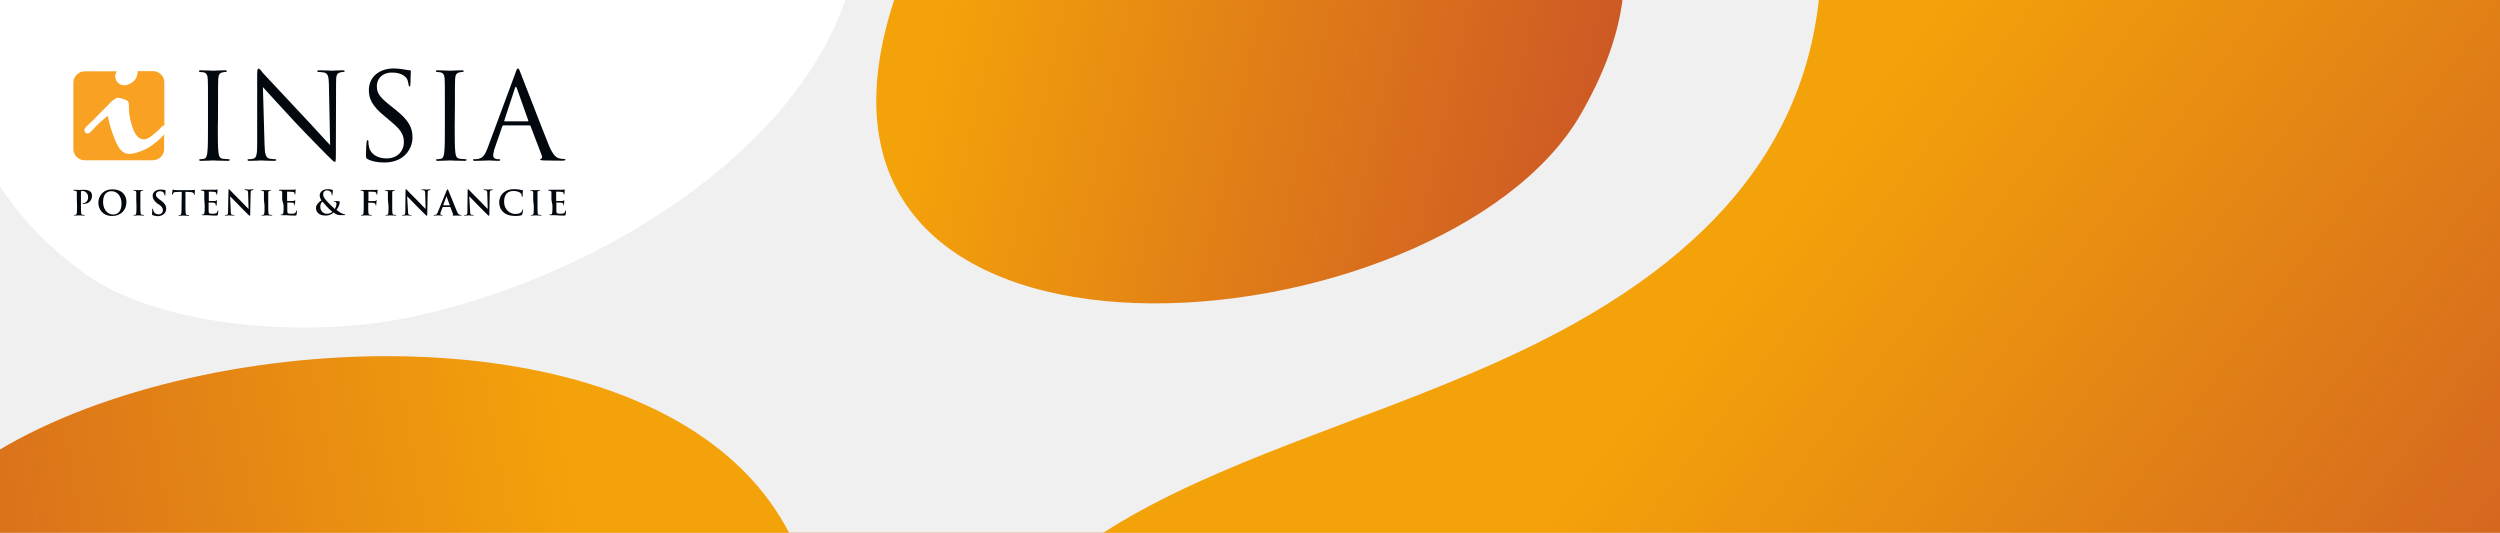 <?xml version="1.0" encoding="utf-8"?>
<!-- Generator: Adobe Illustrator 27.6.1, SVG Export Plug-In . SVG Version: 6.00 Build 0)  -->
<svg version="1.1" id="Layer_1" xmlns="http://www.w3.org/2000/svg" xmlns:xlink="http://www.w3.org/1999/xlink" x="0px" y="0px"
	 viewBox="0 0 1220 260" style="enable-background:new 0 0 1220 260;" xml:space="preserve">
<rect x="0" y="0" width="1220" height="260" fill="#333333" stroke="none"/>
<style type="text/css">
	.st0{clip-path:url(#SVGID_00000098903730815890367220000016042450341443642524_);}
	.st1{fill:url(#SVGID_00000173852478582943180970000013367583444634195391_);}
	.st2{clip-path:url(#SVGID_00000143609642639148441250000013039776473582490283_);}
	.st3{clip-path:url(#SVGID_00000158009063883555218120000008437832649295547542_);}
	.st4{fill-rule:evenodd;clip-rule:evenodd;fill:#FFFFFF;}
	.st5{fill:#F0F0F0;}
	.st6{clip-path:url(#SVGID_00000183211502438371610330000008478419596365786261_);}
	.st7{fill:url(#SVGID_00000164504374533441783450000013852728517800225922_);}
	.st8{clip-path:url(#SVGID_00000060718107909329595570000004087405220380798878_);}
	.st9{fill:url(#SVGID_00000098919723632375621320000001404495870048554158_);}
	.st10{clip-path:url(#SVGID_00000043432704449119322390000013795351747949031865_);}
	.st11{fill:#FFFFFF;}
	.st12{clip-path:url(#SVGID_00000117638863178215251160000017238555592297038226_);}
	.st13{fill:url(#SVGID_00000047020545065749348910000005650906418551297962_);}
	.st14{fill:#02080E;}
	.st15{fill-rule:evenodd;clip-rule:evenodd;fill:#F9A123;}
</style>
<g>
	<defs>
		<rect id="SVGID_1_" y="0" width="1220" height="260"/>
	</defs>
	<clipPath id="SVGID_00000166677376027380630460000002003922244596341684_">
		<use xlink:href="#SVGID_1_"  style="overflow:visible;"/>
	</clipPath>
	<g style="clip-path:url(#SVGID_00000166677376027380630460000002003922244596341684_);">
		
			<linearGradient id="SVGID_00000179645581892673490430000002935123430133856400_" gradientUnits="userSpaceOnUse" x1="610" y1="171.71" x2="610" y2="-118.89" gradientTransform="matrix(1 0 0 -1 0 258.52)">
			<stop  offset="0" style="stop-color:#F4A20A"/>
			<stop  offset="0.37" style="stop-color:#E58614"/>
			<stop  offset="1" style="stop-color:#C85028"/>
		</linearGradient>
		<rect y="0" style="fill:url(#SVGID_00000179645581892673490430000002935123430133856400_);" width="1220" height="260"/>
		<g id="i_symbol_2">
			<g>
				<defs>
					
						<rect id="SVGID_00000078038630627018327030000014755742162340588928_" x="844.6" y="-10.3" transform="matrix(0.93 -0.367 0.367 0.93 20.742 371.345)" width="285.7" height="282.9"/>
				</defs>
				<clipPath id="SVGID_00000087375612503970814310000011644760018800940718_">
					<use xlink:href="#SVGID_00000078038630627018327030000014755742162340588928_"  style="overflow:visible;"/>
				</clipPath>
				<g style="clip-path:url(#SVGID_00000087375612503970814310000011644760018800940718_);">
					<g>
						<defs>
							
								<rect id="SVGID_00000127746256992380288350000002836515352167386777_" x="844.6" y="-10.3" transform="matrix(0.93 -0.367 0.367 0.93 20.742 371.345)" width="285.7" height="282.9"/>
						</defs>
						<clipPath id="SVGID_00000029040314544852379010000012088671205705844630_">
							<use xlink:href="#SVGID_00000127746256992380288350000002836515352167386777_"  style="overflow:visible;"/>
						</clipPath>
						<g style="clip-path:url(#SVGID_00000029040314544852379010000012088671205705844630_);">
							<path class="st4" d="M914.7,162.9l2.6-3.2l10.8-16.7l23-33.7l4.7-7.3c8-11.9,14.7-18.3,20.1-19.4c1.8-0.3,3.9-0.3,6.3,0
								c2.4,0.3,4.7,0.6,6.9,0.7c9.2,1,14.8,2.9,17,5.7c2.1,2.8,4.6,12.2,7.7,28.1c1,3.5,2.3,7.4,4.1,11.8c1.8,4.4,3.8,9.4,6.1,15.1
								l5.8,10.8c12.1,22.8,25,32.8,38.8,30.2c6-1.1,11.9-5,17.6-11.6c5.8-6.6,9.5-11,11.3-13.1c3.5-4.3,5.6-7,6.4-8.1
								c3.7-6.8,6.6-11.3,8.8-13.6c1.7-1.7,3.3-2.6,4.9-3l-22.8-120.4c-3.2-17-20-28.3-37.2-25l-41.6,7.9c1.3,6.9,0.7,14.1-1.5,21.4
								c-3.3,8.9-9.6,15.8-18.9,20.9c-3.1,1.8-6.3,3-9.6,3.7c-6.3,1.2-12.1,0.2-17.4-3.1c-5.3-3.3-8.9-7.8-10.9-13.5
								c-2.1-4.4-1.9-10.5,0.7-18.5l-87.5,16.6c-17.2,3.2-28.7,19.7-25.6,36.7l35,184.7c3.3,16.9,20,28.1,37.2,24.8l186.7-35.4
								c17.3-3.3,28.8-19.9,25.5-36.9l-7.7-40.8c-1.8,3.1-4.3,7.1-7.5,12.2c-1.4,2.4-5.7,7.7-12.9,15.8
								c-10.1,12.3-20.3,21.7-30.6,27.9c-6.6,4.3-12.9,7.9-18.9,10.7c-6,2.8-11.1,4.6-15.3,5.4c-10.2,1.9-19.4-0.8-27.6-8.1
								c-8.2-7.3-18.3-21.3-30.3-41.9c-3.6-5.7-7.3-12.5-11.1-20.4c-3.8-7.9-7.3-15.9-10.4-24.2l-7.6,9.1l-16.8,22.3
								c-4.5,7.5-8,13.3-10.7,17.5c-3.3,5.5-5.8,8.7-7.5,9.6c-4.5,2.4-8.3,2.2-11.3-0.6c-1.7-2.1-2.6-3.9-2.9-5.4
								c-0.6-3.3,0.4-6.8,3.1-10.7L914.7,162.9L914.7,162.9z"/>
						</g>
					</g>
				</g>
			</g>
		</g>
		<rect x="-10.3" y="-38" class="st5" width="1230.3" height="427"/>
		<g>
			<defs>
				<path id="SVGID_00000174561141944587856130000010124782456540475577_" d="M-10.3,225.9v162.9h379.4
					c16.8-25.8,31.1-50.5,29.8-75.7c-5.1-100-105.1-139.3-210-139.3C114.1,173.8,36.8,193.7-10.3,225.9"/>
			</defs>
			<clipPath id="SVGID_00000140720997519219907770000005408475587076762792_">
				<use xlink:href="#SVGID_00000174561141944587856130000010124782456540475577_"  style="overflow:visible;"/>
			</clipPath>
			<g style="clip-path:url(#SVGID_00000140720997519219907770000005408475587076762792_);">
				
					<linearGradient id="SVGID_00000119105855040946961450000012966147994075013013_" gradientUnits="userSpaceOnUse" x1="-5578.08" y1="3801.69" x2="-5576.67" y2="3801.69" gradientTransform="matrix(334.594 -58.095 58.095 334.594 1645344.875 -1595734.5)">
					<stop  offset="0" style="stop-color:#C85028"/>
					<stop  offset="1" style="stop-color:#F4A20A"/>
				</linearGradient>
				<polygon style="fill:url(#SVGID_00000119105855040946961450000012966147994075013013_);" points="-46.5,180.1 388.2,104.6 
					436.4,382.5 1.7,458 				"/>
			</g>
		</g>
		<g>
			<defs>
				<path id="SVGID_00000151525913994582384560000002861379424731122838_" d="M888.4-38c5.7,90.7-40.3,156.6-138.2,205.4
					C627.2,228.6,467.3,242.9,462,388.7H1220V-38H888.4L888.4-38z"/>
			</defs>
			<clipPath id="SVGID_00000039118974098492519240000004635284345335583930_">
				<use xlink:href="#SVGID_00000151525913994582384560000002861379424731122838_"  style="overflow:visible;"/>
			</clipPath>
			<g style="clip-path:url(#SVGID_00000039118974098492519240000004635284345335583930_);">
				
					<linearGradient id="SVGID_00000178885843371068665470000005787138456025266367_" gradientUnits="userSpaceOnUse" x1="-5606.427" y1="3776.967" x2="-5605.018" y2="3776.967" gradientTransform="matrix(-415.118 -313.952 313.952 -415.118 -3511712.75 -191657.312)">
					<stop  offset="0" style="stop-color:#C85028"/>
					<stop  offset="0.28" style="stop-color:#C85028"/>
					<stop  offset="1" style="stop-color:#F4A20A"/>
				</linearGradient>
				<polygon style="fill:url(#SVGID_00000178885843371068665470000005787138456025266367_);" points="256.7,233.5 737.8,-402.6 
					1425.3,117.3 944.2,753.5 				"/>
			</g>
		</g>
		<g>
			<defs>
				<rect id="SVGID_00000028323802805394608960000002173772098977380486_" x="-10.3" y="-38" width="1230.3" height="426.7"/>
			</defs>
			<clipPath id="SVGID_00000149358253251411758870000007916820328172840623_">
				<use xlink:href="#SVGID_00000028323802805394608960000002173772098977380486_"  style="overflow:visible;"/>
			</clipPath>
			<g style="clip-path:url(#SVGID_00000149358253251411758870000007916820328172840623_);">
				<path class="st11" d="M13.9-344.4c68-18.5,93,16,78.5,70.4C73.7-199.1,10.7-133.1-13.7-58.8C-39,16-21.2,88,40.4,132.8
					C76,159.3,148.3,165.5,199.2,155c149-30.7,325-178.6,141.4-327.3c-120.9-97.9-214.3-131.9-192.5-255.1
					c4.9-27.5,41.7-211.5-110.8-170.2c-114.6,31-159.5,156.2-160.5,178.7C-124-398.2-122-307.3,13.9-344.4"/>
			</g>
		</g>
		<g>
			<defs>
				<path id="SVGID_00000074430660652594153850000018150870698850138549_" d="M457.7-38c-9.8,13.1-17.6,26.2-21.9,39.7
					c-64.2,201.4,268.7,170.5,335.7,53.9c22.3-38.8,24.6-69.1,17.5-93.7C789.1-38,457.7-38,457.7-38z"/>
			</defs>
			<clipPath id="SVGID_00000096775312121598679270000001775919582459655301_">
				<use xlink:href="#SVGID_00000074430660652594153850000018150870698850138549_"  style="overflow:visible;"/>
			</clipPath>
			<g style="clip-path:url(#SVGID_00000096775312121598679270000001775919582459655301_);">
				
					<linearGradient id="SVGID_00000114036201154911673900000009068689716668200847_" gradientUnits="userSpaceOnUse" x1="-5616.041" y1="3756.998" x2="-5614.641" y2="3756.998" gradientTransform="matrix(-277.712 41.802 73.108 -330.402 -1833491.625 1476128)">
					<stop  offset="0" style="stop-color:#C85028"/>
					<stop  offset="1" style="stop-color:#F4A20A"/>
				</linearGradient>
				<polygon style="fill:url(#SVGID_00000114036201154911673900000009068689716668200847_);" points="796.2,203.2 301.8,277.6 
					371.7,-38 866,-112.4 				"/>
			</g>
		</g>
		<path class="st14" d="M37.5,97.5c0-2.5,0-3,0-3.5c0-0.6-0.2-0.8-0.7-0.9c-0.1,0-0.4-0.1-0.7-0.1c-0.2,0-0.3,0-0.3-0.2
			s0.1-0.2,0.4-0.2c0.9,0,1.9,0.1,2.4,0.1c0.7,0,1.7-0.1,2.4-0.1c2.1,0,2.8,0.7,3.1,0.9c0.4,0.3,0.8,1.1,0.8,2c0,2.4-1.7,4-4.1,4
			c-0.1,0-0.3,0-0.3,0c-0.1,0-0.2,0-0.2-0.2c0-0.1,0.1-0.2,0.5-0.2c0.9,0,2.2-1.1,2.2-2.7c0-0.6,0-1.7-1-2.5
			c-0.6-0.6-1.3-0.7-1.7-0.7c-0.2,0-0.5,0-0.7,0.1c-0.1,0-0.1,0.1-0.1,0.3v6.7c0,1.5,0,2.8,0.1,3.6c0,0.5,0.2,0.8,0.7,0.9
			c0.2,0,0.6,0.1,0.8,0.1c0.2,0,0.3,0.1,0.3,0.1c0,0.1-0.1,0.2-0.3,0.2c-1.1,0-2.2-0.1-2.6-0.1c-0.4,0-1.4,0.1-2.1,0.1
			c-0.2,0-0.3-0.1-0.3-0.2c0-0.1,0.1-0.1,0.3-0.1c0.2,0,0.5,0,0.6-0.1c0.3-0.1,0.4-0.4,0.5-0.9c0.1-0.7,0.1-2,0.1-3.5L37.5,97.5
			L37.5,97.5z"/>
		<path class="st14" d="M48,98.9c0-2.8,1.9-6.5,6.9-6.5c4.2,0,6.8,2.4,6.8,6.2s-2.7,6.8-6.9,6.8C49.9,105.4,48,101.9,48,98.9z
			 M59.3,99.3c0-3.7-2.2-6-4.9-6c-1.9,0-4.1,1.1-4.1,5.2c0,3.5,1.9,6.2,5.1,6.2C56.6,104.6,59.3,104.1,59.3,99.3z"/>
		<path class="st14" d="M66.5,97.5c0-2.5,0-3,0-3.5c0-0.6-0.2-0.8-0.6-0.9C65.7,93,65.5,93,65.3,93c-0.2,0-0.3,0-0.3-0.2
			c0-0.1,0.1-0.1,0.4-0.1c0.6,0,1.7,0.1,2.2,0.1c0.4,0,1.4-0.1,2-0.1c0.2,0,0.3,0,0.3,0.1c0,0.1-0.1,0.2-0.3,0.2s-0.3,0-0.5,0.1
			c-0.4,0.1-0.6,0.4-0.6,0.9c0,0.5,0,1,0,3.5v2.9c0,1.6,0,2.9,0.1,3.6c0.1,0.4,0.2,0.8,0.7,0.8c0.2,0,0.6,0.1,0.8,0.1
			c0.2,0,0.3,0.1,0.3,0.1c0,0.1-0.1,0.2-0.3,0.2c-1.1,0-2.2-0.1-2.6-0.1c-0.4,0-1.4,0.1-2.1,0.1c-0.2,0-0.3-0.1-0.3-0.2
			c0-0.1,0.1-0.1,0.3-0.1c0.2,0,0.4,0,0.6-0.1c0.3-0.1,0.4-0.3,0.5-0.8c0.1-0.7,0.1-2,0.1-3.6L66.5,97.5L66.5,97.5z"/>
		<path class="st14" d="M74.5,105c-0.3-0.1-0.3-0.2-0.3-0.6c0-0.9,0.1-1.9,0.1-2.2c0-0.2,0.1-0.4,0.2-0.4c0.2,0,0.2,0.2,0.2,0.3
			c0,0.2,0.1,0.6,0.2,0.8c0.4,1.2,1.4,1.7,2.4,1.7c1.5,0,2.2-1,2.2-1.9c0-0.8-0.2-1.6-1.6-2.7L77,99.5c-1.8-1.4-2.5-2.6-2.5-3.9
			c0-1.8,1.5-3.1,3.9-3.1c1.1,0,1.8,0.2,2.2,0.3c0.2,0,0.2,0.1,0.2,0.2c0,0.2-0.1,0.7-0.1,2c0,0.4-0.1,0.5-0.2,0.5
			c-0.1,0-0.2-0.1-0.2-0.3c0-0.2-0.1-0.7-0.4-1.1c-0.2-0.3-0.7-0.8-1.8-0.8c-1.2,0-2,0.7-2,1.7c0,0.8,0.4,1.3,1.8,2.4l0.5,0.3
			c2,1.5,2.7,2.7,2.7,4.2c0,1-0.4,2.1-1.6,2.9c-0.8,0.5-1.8,0.7-2.7,0.7C75.9,105.4,75.2,105.3,74.5,105L74.5,105z"/>
		<path class="st14" d="M88.7,93.6l-2.5,0.1c-1,0-1.4,0.1-1.6,0.5c-0.2,0.2-0.2,0.4-0.3,0.6s-0.1,0.2-0.2,0.2
			c-0.1,0-0.2-0.1-0.2-0.3c0-0.3,0.3-1.8,0.3-1.9c0.1-0.2,0.1-0.3,0.2-0.3c0.1,0,0.3,0.2,0.7,0.2c0.5,0.1,1.1,0.1,1.7,0.1h6.6
			c0.5,0,0.9-0.1,1.2-0.1c0.2-0.1,0.4-0.1,0.4-0.1c0.1,0,0.1,0.1,0.1,0.3c0,0.3-0.1,1.5-0.1,1.9c0,0.2-0.1,0.3-0.2,0.3
			c-0.1,0-0.2-0.1-0.2-0.3l0-0.2c0-0.4-0.5-0.9-2-0.9l-2.1-0.1v6.8c0,1.5,0,2.8,0.1,3.6c0.1,0.5,0.2,0.8,0.7,0.9
			c0.2,0,0.6,0.1,0.8,0.1c0.2,0,0.3,0.1,0.3,0.1c0,0.1-0.1,0.2-0.3,0.2c-1.1,0-2.2-0.1-2.6-0.1c-0.4,0-1.4,0.1-2.1,0.1
			c-0.2,0-0.3-0.1-0.3-0.2c0-0.1,0.1-0.1,0.3-0.1c0.2,0,0.4,0,0.6-0.1c0.3-0.1,0.4-0.4,0.5-0.9c0.1-0.7,0.1-2,0.1-3.5L88.7,93.6
			L88.7,93.6z"/>
		<path class="st14" d="M99.7,97.5c0-2.5,0-3,0-3.5c0-0.6-0.2-0.8-0.7-0.9c-0.1,0-0.4-0.1-0.7-0.1c-0.2,0-0.3,0-0.3-0.2
			s0.1-0.2,0.4-0.2c0.4,0,0.9,0,1.4,0c0.4,0,0.8,0,1.1,0c0.5,0,3.9,0,4.2,0c0.3,0,0.6-0.1,0.7-0.1c0.1,0,0.2-0.1,0.3-0.1
			s0.1,0.1,0.1,0.2c0,0.1-0.1,0.3-0.1,1.1c0,0.2-0.1,0.9-0.1,1.1c0,0.1-0.1,0.2-0.2,0.2s-0.2-0.1-0.2-0.2c0-0.1,0-0.4-0.1-0.6
			c-0.1-0.3-0.3-0.5-1.1-0.6c-0.3,0-2-0.1-2.4-0.1c-0.1,0-0.1,0.1-0.1,0.2v4.2c0,0.1,0,0.2,0.1,0.2c0.4,0,2.3,0,2.7,0
			c0.4,0,0.7-0.1,0.8-0.2c0.1-0.1,0.2-0.2,0.3-0.2c0.1,0,0.1,0,0.1,0.1s-0.1,0.4-0.1,1.2c0,0.3-0.1,1-0.1,1.1c0,0.1,0,0.3-0.2,0.3
			c-0.1,0-0.2-0.1-0.2-0.2c0-0.2,0-0.4-0.1-0.6c-0.1-0.3-0.3-0.6-0.9-0.7c-0.3,0-2-0.1-2.4-0.1c-0.1,0-0.1,0.1-0.1,0.2v1.3
			c0,0.6,0,2.1,0,2.6c0,1.2,0.3,1.4,2,1.4c0.4,0,1.1,0,1.6-0.2c0.4-0.2,0.6-0.6,0.8-1.2c0-0.2,0.1-0.2,0.2-0.2
			c0.1,0,0.1,0.1,0.1,0.3c0,0.4-0.1,1.5-0.2,1.8c-0.1,0.4-0.3,0.4-0.9,0.4c-1.2,0-2.2,0-2.9-0.1c-0.7,0-1.2-0.1-1.7-0.1
			c-0.2,0-0.6,0-0.9,0c-0.4,0-0.8,0-1.2,0c-0.2,0-0.3-0.1-0.3-0.2c0-0.1,0.1-0.1,0.3-0.1c0.2,0,0.4,0,0.6-0.1
			c0.3-0.1,0.4-0.4,0.5-0.9c0.1-0.7,0.1-2,0.1-3.5L99.7,97.5L99.7,97.5z"/>
		<path class="st14" d="M112.6,103c0,1.3,0.2,1.7,0.6,1.8c0.3,0.1,0.6,0.1,0.9,0.1c0.2,0,0.3,0,0.3,0.1c0,0.1-0.2,0.2-0.4,0.2
			c-1.1,0-1.8-0.1-2.1-0.1c-0.2,0-0.9,0.1-1.8,0.1c-0.2,0-0.4,0-0.4-0.2c0-0.1,0.1-0.1,0.3-0.1c0.2,0,0.5,0,0.8-0.1
			c0.4-0.1,0.5-0.6,0.5-2.1l0.2-9.8c0-0.3,0.1-0.6,0.2-0.6c0.2,0,0.3,0.2,0.6,0.5c0.2,0.2,2.7,2.9,5.2,5.3c1.1,1.1,3.4,3.5,3.7,3.8
			h0.1l-0.2-7.5c0-1-0.2-1.3-0.6-1.5c-0.2-0.1-0.7-0.1-0.9-0.1c-0.2,0-0.3-0.1-0.3-0.2c0-0.1,0.2-0.2,0.4-0.2c0.9,0,1.7,0.1,2,0.1
			c0.2,0,0.8-0.1,1.6-0.1c0.2,0,0.4,0,0.4,0.2c0,0.1-0.1,0.2-0.3,0.2c-0.2,0-0.3,0-0.5,0.1c-0.5,0.1-0.6,0.5-0.6,1.4l-0.2,10.5
			c0,0.4-0.1,0.5-0.2,0.5c-0.2,0-0.4-0.2-0.6-0.4c-1.1-1-3.2-3.2-4.9-4.9c-1.8-1.8-3.7-3.8-4-4.1h-0.1L112.6,103L112.6,103z"/>
		<path class="st14" d="M128.8,97.5c0-2.5,0-3,0-3.5c0-0.6-0.2-0.8-0.6-0.9c-0.2-0.1-0.4-0.1-0.6-0.1c-0.2,0-0.3,0-0.3-0.2
			c0-0.1,0.1-0.1,0.4-0.1c0.6,0,1.7,0.1,2.2,0.1c0.4,0,1.4-0.1,2-0.1c0.2,0,0.4,0,0.4,0.1c0,0.1-0.1,0.2-0.3,0.2s-0.3,0-0.5,0.1
			c-0.4,0.1-0.6,0.4-0.6,0.9c0,0.5,0,1,0,3.5v2.9c0,1.6,0,2.9,0.1,3.6c0.1,0.4,0.2,0.8,0.7,0.8c0.2,0,0.6,0.1,0.9,0.1
			c0.2,0,0.3,0.1,0.3,0.1c0,0.1-0.1,0.2-0.3,0.2c-1.1,0-2.2-0.1-2.6-0.1c-0.4,0-1.4,0.1-2.1,0.1c-0.2,0-0.3-0.1-0.3-0.2
			c0-0.1,0.1-0.1,0.3-0.1c0.2,0,0.5,0,0.6-0.1c0.3-0.1,0.4-0.3,0.5-0.8c0.1-0.7,0.1-2,0.1-3.6L128.8,97.5L128.8,97.5z"/>
		<path class="st14" d="M137.7,97.5c0-2.5,0-3,0-3.5c0-0.6-0.2-0.8-0.7-0.9c-0.1,0-0.4-0.1-0.6-0.1c-0.2,0-0.3,0-0.3-0.2
			s0.1-0.2,0.4-0.2c0.4,0,0.9,0,1.4,0c0.4,0,0.8,0,1.1,0c0.5,0,3.9,0,4.2,0c0.3,0,0.6-0.1,0.7-0.1c0.1,0,0.2-0.1,0.3-0.1
			s0.1,0.1,0.1,0.2c0,0.1-0.1,0.3-0.1,1.1c0,0.2-0.1,0.9-0.1,1.1c0,0.1-0.1,0.2-0.2,0.2s-0.1-0.1-0.1-0.2c0-0.1,0-0.4-0.1-0.6
			c-0.1-0.3-0.3-0.5-1.1-0.6c-0.3,0-2-0.1-2.4-0.1c-0.1,0-0.1,0.1-0.1,0.2v4.2c0,0.1,0,0.2,0.1,0.2c0.4,0,2.3,0,2.7,0
			c0.4,0,0.6-0.1,0.8-0.2c0.1-0.1,0.2-0.2,0.3-0.2c0.1,0,0.1,0,0.1,0.1s-0.1,0.4-0.1,1.2c0,0.3-0.1,1-0.1,1.1c0,0.1,0,0.3-0.1,0.3
			c-0.1,0-0.1-0.1-0.1-0.2c0-0.2,0-0.4-0.1-0.6c-0.1-0.3-0.3-0.6-0.9-0.7c-0.3,0-2-0.1-2.4-0.1c-0.1,0-0.1,0.1-0.1,0.2v1.3
			c0,0.6,0,2.1,0,2.6c0,1.2,0.3,1.4,2,1.4c0.4,0,1.1,0,1.6-0.2c0.4-0.2,0.6-0.6,0.8-1.2c0-0.2,0.1-0.2,0.2-0.2
			c0.1,0,0.1,0.1,0.1,0.3c0,0.4-0.1,1.5-0.2,1.8c-0.1,0.4-0.3,0.4-0.9,0.4c-1.2,0-2.2,0-2.9-0.1c-0.7,0-1.2-0.1-1.7-0.1
			c-0.2,0-0.6,0-0.9,0c-0.4,0-0.8,0-1.1,0c-0.2,0-0.3-0.1-0.3-0.2c0-0.1,0.1-0.1,0.3-0.1c0.2,0,0.4,0,0.6-0.1
			c0.3-0.1,0.4-0.4,0.5-0.9c0.1-0.7,0.1-2,0.1-3.5L137.7,97.5L137.7,97.5z"/>
		<path class="st14" d="M156.9,97.8c-0.7-0.9-0.8-1.6-0.9-2.4c0-1.3,1.1-3.1,4.1-3.1c0.8,0,1.6,0.2,2,0.3c0.3,0.1,0.3,0.2,0.3,0.4
			c0,0.6-0.1,1.9-0.2,2.1c0,0.2-0.1,0.3-0.2,0.3s-0.1-0.1-0.1-0.3c0-0.4-0.1-1-0.5-1.4c-0.3-0.4-0.9-0.8-1.9-0.8
			c-0.7,0-1.8,0.5-1.8,1.9c0,1.6,1.4,2.9,2.8,4.4c0.6,0.7,2.6,2.5,2.9,2.8c0.3-0.5,0.8-1.6,0.8-2.6c0-0.2-0.1-0.6-0.3-0.8
			c-0.2-0.2-0.6-0.2-0.8-0.2c-0.1,0-0.2,0-0.2-0.1c0-0.1,0.1-0.2,0.3-0.2c0.4,0,1.1,0,2,0.1c0.3,0,0.6,0.1,0.6,0.3
			c0,1.3-0.7,2.8-1.6,3.9c1.1,0.9,1.9,1.4,2.3,1.6c0.5,0.3,1.5,0.6,1.8,0.6c0.1,0,0.2,0,0.2,0.2c0,0.1-0.1,0.2-0.5,0.2h-1.3
			c-1.9,0-2.5-0.2-3.9-1.3c-0.6,0.5-1.7,1.5-4,1.5c-3.6,0-4.6-2.2-4.6-3.7C154.2,99.8,155.9,98.3,156.9,97.8L156.9,97.8z
			 M162.2,103.4c-1-0.8-2.6-2.4-3-2.9c-0.4-0.5-1.5-1.7-1.8-2.1c-0.6,0.4-1.1,1.2-1.1,2.5c0,2.1,1.5,3.4,3.2,3.4
			C160.7,104.4,161.8,103.7,162.2,103.4L162.2,103.4z"/>
		<path class="st14" d="M179.7,100.4c0,1.6,0,2.8,0.1,3.5c0.1,0.5,0.1,0.8,0.6,0.9c0.2,0,0.6,0.1,0.8,0.1c0.2,0,0.3,0.1,0.3,0.1
			c0,0.1-0.1,0.2-0.4,0.2c-1.1,0-2.1-0.1-2.5-0.1s-1.5,0.1-2.1,0.1c-0.2,0-0.4,0-0.4-0.2c0-0.1,0.1-0.1,0.2-0.1c0.2,0,0.4,0,0.6-0.1
			c0.3-0.1,0.4-0.4,0.5-0.9c0.1-0.7,0.1-1.9,0.1-3.5v-2.9c0-2.5,0-3,0-3.5c0-0.6-0.2-0.8-0.7-0.9c-0.1,0-0.4-0.1-0.6-0.1
			c-0.2,0-0.3,0-0.3-0.1c0-0.1,0.1-0.2,0.4-0.2c0.4,0,0.9,0,1.4,0c0.4,0,0.8,0,1.1,0c0.6,0,4,0,4.4,0c0.3,0,0.5,0,0.7-0.1
			c0.1,0,0.2-0.1,0.3-0.1c0.1,0,0.1,0.1,0.1,0.2c0,0.1-0.1,0.3-0.1,0.8c0,0.2-0.1,1.2-0.1,1.3c0,0.1-0.1,0.2-0.2,0.2
			s-0.1-0.1-0.2-0.3c0-0.1,0-0.4-0.1-0.6c-0.1-0.2-0.5-0.5-1.1-0.5l-2.6-0.1c-0.1,0-0.1,0.1-0.1,0.2v4.2c0,0.1,0,0.2,0.1,0.2l2.1,0
			c0.3,0,0.5,0,0.8,0c0.3,0,0.6-0.1,0.7-0.3c0.1-0.1,0.1-0.2,0.2-0.2c0.1,0,0.1,0.1,0.1,0.2s-0.1,0.5-0.1,1c0,0.3-0.1,1.1-0.1,1.2
			c0,0.2,0,0.3-0.2,0.3c-0.1,0-0.1-0.1-0.1-0.2s0-0.3-0.1-0.5c-0.1-0.2-0.3-0.5-0.9-0.6c-0.4-0.1-2.2-0.1-2.5-0.1
			c-0.1,0-0.1,0-0.1,0.2L179.7,100.4L179.7,100.4z"/>
		<path class="st14" d="M189.3,97.5c0-2.5,0-3,0-3.5c0-0.6-0.2-0.8-0.6-0.9c-0.2-0.1-0.4-0.1-0.6-0.1c-0.2,0-0.3,0-0.3-0.2
			c0-0.1,0.1-0.1,0.4-0.1c0.6,0,1.7,0.1,2.2,0.1c0.4,0,1.4-0.1,2-0.1c0.2,0,0.4,0,0.4,0.1c0,0.1-0.1,0.2-0.3,0.2s-0.3,0-0.5,0.1
			c-0.4,0.1-0.6,0.4-0.6,0.9c0,0.5,0,1,0,3.5v2.9c0,1.6,0,2.9,0.1,3.6c0.1,0.4,0.2,0.8,0.7,0.8c0.2,0,0.6,0.1,0.9,0.1
			c0.2,0,0.3,0.1,0.3,0.1c0,0.1-0.1,0.2-0.3,0.2c-1.1,0-2.2-0.1-2.6-0.1c-0.4,0-1.4,0.1-2.1,0.1c-0.2,0-0.3-0.1-0.3-0.2
			c0-0.1,0.1-0.1,0.3-0.1c0.2,0,0.4,0,0.6-0.1c0.3-0.1,0.4-0.3,0.5-0.8c0.1-0.7,0.1-2,0.1-3.6L189.3,97.5L189.3,97.5z"/>
		<path class="st14" d="M199.1,103c0,1.3,0.2,1.7,0.6,1.8c0.3,0.1,0.6,0.1,0.9,0.1c0.2,0,0.3,0,0.3,0.1c0,0.1-0.1,0.2-0.4,0.2
			c-1.1,0-1.8-0.1-2.1-0.1c-0.1,0-0.9,0.1-1.8,0.1c-0.2,0-0.4,0-0.4-0.2c0-0.1,0.1-0.1,0.3-0.1c0.2,0,0.5,0,0.8-0.1
			c0.4-0.1,0.5-0.6,0.5-2.1l0.1-9.8c0-0.3,0.1-0.6,0.2-0.6c0.2,0,0.3,0.2,0.6,0.5c0.2,0.2,2.7,2.9,5.2,5.3c1.1,1.1,3.4,3.5,3.7,3.8
			h0.1l-0.2-7.5c0-1-0.2-1.3-0.6-1.5c-0.2-0.1-0.6-0.1-0.9-0.1c-0.2,0-0.3-0.1-0.3-0.2c0-0.1,0.2-0.2,0.4-0.2c0.9,0,1.7,0.1,2,0.1
			c0.2,0,0.8-0.1,1.6-0.1c0.2,0,0.4,0,0.4,0.2c0,0.1-0.1,0.2-0.3,0.2c-0.2,0-0.3,0-0.5,0.1c-0.5,0.1-0.6,0.5-0.6,1.4l-0.2,10.5
			c0,0.4-0.1,0.5-0.2,0.5c-0.2,0-0.4-0.2-0.6-0.4c-1.1-1-3.2-3.2-4.9-4.9c-1.8-1.8-3.7-3.8-4-4.1h-0.1L199.1,103L199.1,103z"/>
		<path class="st14" d="M216.1,101c-0.1,0-0.1,0-0.1,0.1l-0.9,2.3c-0.2,0.4-0.2,0.8-0.2,1c0,0.3,0.1,0.5,0.7,0.5h0.2
			c0.2,0,0.2,0,0.2,0.1c0,0.1-0.1,0.2-0.3,0.2c-0.5,0-1.2-0.1-1.8-0.1c-0.2,0-1.1,0.1-2,0.1c-0.2,0-0.3,0-0.3-0.2
			c0-0.1,0.1-0.1,0.2-0.1c0.1,0,0.4,0,0.5,0c0.8-0.1,1.1-0.7,1.4-1.5l4.2-10.3c0.2-0.5,0.3-0.7,0.5-0.7c0.1,0,0.2,0.2,0.4,0.5
			c0.4,0.9,3.1,7.6,4.1,10.1c0.6,1.5,1.1,1.7,1.5,1.8c0.2,0.1,0.5,0.1,0.7,0.1c0.1,0,0.2,0,0.2,0.1c0,0.1-0.1,0.2-0.8,0.2
			s-1.8,0-3.2,0c-0.3,0-0.5,0-0.5-0.1c0-0.1,0.1-0.1,0.2-0.2c0.1,0,0.2-0.2,0.1-0.4l-1.3-3.4c0-0.1-0.1-0.1-0.2-0.1L216.1,101
			L216.1,101z M219.5,100.2C219.6,100.2,219.6,100.1,219.5,100.2L218,96c0-0.1,0-0.2-0.1-0.2s-0.1,0.1-0.1,0.2l-1.5,4.1
			c0,0.1,0,0.1,0.1,0.1L219.5,100.2L219.5,100.2z"/>
		<path class="st14" d="M229.4,103c0,1.3,0.2,1.7,0.6,1.8c0.3,0.1,0.6,0.1,0.9,0.1c0.2,0,0.3,0,0.3,0.1c0,0.1-0.1,0.2-0.4,0.2
			c-1.1,0-1.8-0.1-2.1-0.1c-0.1,0-0.9,0.1-1.8,0.1c-0.2,0-0.4,0-0.4-0.2c0-0.1,0.1-0.1,0.3-0.1c0.2,0,0.5,0,0.8-0.1
			c0.4-0.1,0.5-0.6,0.5-2.1l0.1-9.8c0-0.3,0.1-0.6,0.2-0.6c0.2,0,0.3,0.2,0.6,0.5c0.2,0.2,2.7,2.9,5.2,5.3c1.1,1.1,3.4,3.5,3.7,3.8
			h0.1l-0.2-7.5c0-1-0.2-1.3-0.6-1.5c-0.2-0.1-0.6-0.1-0.9-0.1c-0.2,0-0.3-0.1-0.3-0.2c0-0.1,0.2-0.2,0.4-0.2c0.9,0,1.7,0.1,2,0.1
			c0.2,0,0.8-0.1,1.6-0.1c0.2,0,0.4,0,0.4,0.2c0,0.1-0.1,0.2-0.3,0.2c-0.2,0-0.3,0-0.5,0.1c-0.5,0.1-0.6,0.5-0.6,1.4l-0.2,10.5
			c0,0.4-0.1,0.5-0.2,0.5c-0.2,0-0.4-0.2-0.6-0.4c-1.1-1-3.2-3.2-4.9-4.9c-1.8-1.8-3.7-3.8-4-4.1h-0.1L229.4,103L229.4,103z"/>
		<path class="st14" d="M245.7,103.6c-1.6-1.4-2.1-3.3-2.1-4.9c0-1.1,0.4-3.1,2-4.6c1.2-1.1,2.8-1.8,5.3-1.8c1,0,1.7,0.1,2.4,0.2
			c0.6,0.1,1.2,0.2,1.7,0.3c0.2,0,0.2,0.1,0.2,0.2c0,0.1-0.1,0.3-0.1,0.9c0,0.6,0,1.5-0.1,1.8c0,0.2-0.1,0.4-0.2,0.4
			c-0.1,0-0.2-0.1-0.2-0.4c0-0.5-0.2-1.1-0.6-1.5c-0.6-0.6-1.9-1-3.4-1c-1.5,0-2.4,0.4-3.1,1c-1.2,1.1-1.5,2.7-1.5,4.3
			c0,3.9,3,5.9,5.3,5.9c1.5,0,2.4-0.2,3.1-0.9c0.3-0.3,0.5-0.8,0.6-1.1c0.1-0.3,0.1-0.3,0.2-0.3c0.1,0,0.1,0.1,0.1,0.2
			c0,0.2-0.2,1.6-0.4,2.2c-0.1,0.3-0.1,0.4-0.4,0.5c-0.7,0.3-1.9,0.4-3,0.4C249.2,105.4,247.2,104.9,245.7,103.6L245.7,103.6z"/>
		<path class="st14" d="M260.2,97.5c0-2.5,0-3,0-3.5c0-0.6-0.2-0.8-0.6-0.9c-0.2-0.1-0.4-0.1-0.6-0.1c-0.2,0-0.3,0-0.3-0.2
			c0-0.1,0.1-0.1,0.4-0.1c0.6,0,1.7,0.1,2.2,0.1c0.4,0,1.4-0.1,2-0.1c0.2,0,0.4,0,0.4,0.1c0,0.1-0.1,0.2-0.3,0.2s-0.3,0-0.5,0.1
			c-0.5,0.1-0.6,0.4-0.6,0.9c0,0.5,0,1,0,3.5v2.9c0,1.6,0,2.9,0.1,3.6c0,0.4,0.2,0.8,0.7,0.8c0.2,0,0.6,0.1,0.9,0.1
			c0.2,0,0.3,0.1,0.3,0.1c0,0.1-0.1,0.2-0.3,0.2c-1.1,0-2.2-0.1-2.6-0.1c-0.4,0-1.4,0.1-2.1,0.1c-0.2,0-0.3-0.1-0.3-0.2
			c0-0.1,0.1-0.1,0.3-0.1c0.2,0,0.5,0,0.6-0.1c0.3-0.1,0.4-0.3,0.5-0.8c0.1-0.7,0.1-2,0.1-3.6L260.2,97.5L260.2,97.5z"/>
		<path class="st14" d="M269.1,97.5c0-2.5,0-3,0-3.5c0-0.6-0.2-0.8-0.7-0.9c-0.1,0-0.4-0.1-0.6-0.1c-0.2,0-0.3,0-0.3-0.2
			s0.1-0.2,0.4-0.2c0.5,0,0.9,0,1.4,0c0.4,0,0.8,0,1,0c0.5,0,3.9,0,4.2,0c0.3,0,0.6-0.1,0.7-0.1c0.1,0,0.2-0.1,0.3-0.1
			s0.1,0.1,0.1,0.2c0,0.1-0.1,0.3-0.1,1.1c0,0.2,0,0.9-0.1,1.1c0,0.1,0,0.2-0.2,0.2s-0.1-0.1-0.1-0.2c0-0.1,0-0.4-0.1-0.6
			c-0.1-0.3-0.3-0.5-1.1-0.6c-0.3,0-2-0.1-2.4-0.1c-0.1,0-0.1,0.1-0.1,0.2v4.2c0,0.1,0,0.2,0.1,0.2c0.4,0,2.3,0,2.7,0
			c0.4,0,0.6-0.1,0.8-0.2c0.1-0.1,0.2-0.2,0.3-0.2c0.1,0,0.1,0,0.1,0.1s-0.1,0.4-0.1,1.2c0,0.3-0.1,1-0.1,1.1c0,0.1,0,0.3-0.1,0.3
			c-0.1,0-0.1-0.1-0.1-0.2c0-0.2,0-0.4-0.1-0.6c-0.1-0.3-0.3-0.6-0.9-0.7c-0.3,0-2-0.1-2.4-0.1c-0.1,0-0.1,0.1-0.1,0.2v1.3
			c0,0.6,0,2.1,0,2.6c0,1.2,0.3,1.4,2,1.4c0.4,0,1.1,0,1.6-0.2c0.4-0.2,0.6-0.6,0.8-1.2c0-0.2,0.1-0.2,0.2-0.2
			c0.1,0,0.1,0.1,0.1,0.3c0,0.4-0.1,1.5-0.2,1.8c-0.1,0.4-0.3,0.4-0.9,0.4c-1.2,0-2.2,0-2.9-0.1c-0.7,0-1.2-0.1-1.7-0.1
			c-0.2,0-0.5,0-1,0c-0.4,0-0.8,0-1.1,0c-0.2,0-0.3-0.1-0.3-0.2c0-0.1,0.1-0.1,0.3-0.1c0.2,0,0.5,0,0.6-0.1c0.3-0.1,0.4-0.4,0.5-0.9
			c0.1-0.7,0.1-2,0.1-3.5L269.1,97.5L269.1,97.5z"/>
		<path class="st4" d="M80.1,40.2c0-3-2.5-5.5-5.6-5.5H41.4c-3,0-5.5,2.4-5.6,5.4v32.5c0,3,2.5,5.4,5.6,5.4h33.1
			c3.1,0,5.6-2.4,5.6-5.4L80.1,40.2L80.1,40.2z"/>
		<path class="st15" d="M44.5,59.5l0.6-0.5l2.4-2.5l5-5l1-1.1c1.8-1.8,3.1-2.7,4.1-2.7c0.3,0,0.7,0.1,1.1,0.2
			c0.4,0.1,0.8,0.2,1.2,0.3c1.5,0.5,2.5,1,2.7,1.5c0.3,0.5,0.4,2.2,0.4,5c0,0.6,0.2,1.3,0.3,2.1s0.3,1.7,0.6,2.8l0.6,2
			c1.3,4.3,3.2,6.4,5.7,6.4c1.1,0,2.2-0.5,3.4-1.4c1.2-0.9,2-1.6,2.4-1.9c0.7-0.6,1.2-1,1.4-1.2c0.8-1,1.5-1.7,1.9-2
			c0.3-0.2,0.6-0.3,0.9-0.3V40.2c0-3-2.5-5.5-5.6-5.5h-7.4c0,1.2-0.3,2.4-0.9,3.6c-0.8,1.4-2.2,2.4-3.9,3c-0.6,0.2-1.2,0.3-1.8,0.3
			c-1.1,0-2.1-0.4-2.9-1.1s-1.3-1.6-1.4-2.6c-0.2-0.8,0-1.9,0.7-3.1H41.4c-3,0-5.5,2.4-5.6,5.4v32.6c0,3,2.5,5.4,5.6,5.4h33.1
			c3.1,0,5.6-2.4,5.6-5.4v-7.2c-0.4,0.5-1,1.1-1.7,1.8c-0.3,0.4-1.2,1.1-2.7,2.3c-2.1,1.8-4.2,3-6.2,3.8c-1.3,0.5-2.5,0.9-3.6,1.2
			c-1.1,0.3-2,0.4-2.8,0.4c-1.8,0-3.3-0.8-4.5-2.3c-1.2-1.5-2.5-4.2-3.8-8.1c-0.4-1.1-0.8-2.4-1.2-3.8c-0.4-1.5-0.7-2.9-1-4.4
			l-1.6,1.3l-3.6,3.2c-1,1.1-1.8,2-2.4,2.6c-0.8,0.8-1.3,1.3-1.6,1.4c-0.9,0.3-1.5,0.1-1.9-0.5c-0.2-0.4-0.3-0.8-0.3-1
			c0-0.6,0.3-1.1,0.9-1.7L44.5,59.5L44.5,59.5z"/>
		<path class="st14" d="M246.3,59.2c-0.2,0-0.3-0.1-0.2-0.4l5.2-15.8c0.3-0.9,0.6-0.9,0.9,0l5.6,15.8c0,0.2,0,0.4-0.2,0.4H246.3
			L246.3,59.2z M252.8,33.4L252.8,33.4c-0.4,0-0.7,0.4-1.3,2.3L238,72.1c-1.1,2.9-2.2,5.2-5,5.5c-0.5,0.1-1.3,0.1-1.7,0.1
			c-0.3,0-0.5,0.1-0.5,0.3c0,0.4,0.4,0.5,1.1,0.5c2.8,0,6-0.2,6.7-0.2s3.2,0.2,4.6,0.2c0.5,0,0.9-0.1,0.9-0.5c0-0.2-0.2-0.3-0.6-0.3
			h-0.6c-1,0-2.2-0.5-2.2-1.7c0-1.1,0.3-2.5,0.8-3.9l3.6-10.4c0.1-0.3,0.3-0.5,0.6-0.5h12.7c0.3,0,0.4,0.1,0.5,0.3l5.5,14.4
			c0.4,0.9,0,1.5-0.4,1.6c-0.2,0.1-0.4,0.2-0.4,0.4c0,0.3,0.6,0.3,1.8,0.4c4.1,0.1,8.4,0.1,9.3,0.1c0.6,0,1.2-0.1,1.2-0.5
			c0-0.3-0.2-0.3-0.6-0.3c-0.6,0-1.5-0.1-2.4-0.3c-1.2-0.3-3-1.3-5.1-6.5c-3.6-8.9-12.9-33.1-13.8-35.3
			C253.4,33.8,253.1,33.5,252.8,33.4 M192.6,33.4h-0.5C184.7,33.5,180,37.8,180,44c0,4,1.4,7.6,7.7,12.7l2.6,2.2
			c5.1,4.2,6.8,6.5,6.8,10.6c0,3.8-2.8,7.8-8.4,7.8c-3.9,0-7.9-1.6-8.7-6c-0.2-0.8-0.2-1.6-0.2-2.2c0-0.5-0.1-0.7-0.4-0.7
			c-0.3,0-0.4,0.3-0.5,0.9c-0.1,0.9-0.3,3.3-0.3,6.2c0,1.6,0.1,1.8,0.9,2.2c2.4,1.2,5.1,1.6,7.9,1.6c3.2,0,6.4-0.7,8.9-2.5
			c4.1-2.9,5-7.3,5-9.7c0-4.7-1.6-8.3-8.6-13.8l-1.6-1.3c-5.7-4.4-7.2-6.5-7.2-9.8c0-4.3,3.2-6.8,7.3-6.8c5.4,0,7,2.5,7.4,3.1
			s0.7,2.2,0.8,2.9c0.1,0.5,0.1,0.8,0.5,0.8c0.3,0,0.4-0.4,0.4-1.3c0-4,0.2-5.9,0.2-6.2s-0.1-0.4-0.6-0.4s-0.9-0.1-2.1-0.3
			C196.4,33.7,194.8,33.5,192.6,33.4 M126.2,33.5L126.2,33.5c-0.5,0-0.7,0.7-0.7,2.9L125.5,70c0,5.3-0.3,7-1.8,7.4
			c-0.9,0.3-1.9,0.3-2.4,0.3c-0.3,0-0.5,0.1-0.5,0.3c0,0.4,0.3,0.5,0.9,0.5c2.7,0,5.1-0.2,5.7-0.2s2.9,0.2,6.3,0.2
			c0.7,0,1.1-0.1,1.1-0.5c0-0.2-0.2-0.3-0.5-0.3c-0.5,0-1.8-0.1-2.9-0.3c-1.6-0.5-2.2-2-2.3-6.8l-0.8-28.1
			c1.9,2.1,8.6,9.5,15.4,16.8c6.3,6.7,14.8,15.3,15.4,15.9c3.1,3.1,3.8,3.8,4.3,3.8c0.4,0,0.5-0.3,0.5-4.2l0.1-34.3
			c0-3.5,0.2-4.8,2.2-5.2c0.7-0.2,1.1-0.2,1.4-0.2c0.4,0,0.6-0.2,0.6-0.4c0-0.3-0.4-0.4-1.1-0.4c-2.4,0-4.4,0.2-5,0.2
			s-3.5-0.2-6.1-0.2c-0.7,0-1.2,0.1-1.2,0.4c0,0.2,0.1,0.4,0.5,0.4c0.5,0,1.8,0.1,2.9,0.3c1.8,0.5,2.2,1.8,2.3,5.6l0.6,29.8
			c-1.9-1.9-8.3-9.1-14.2-15.3c-9.1-9.7-17.9-19.1-18.8-20.1C127.7,34.7,126.7,33.5,126.2,33.5 M222,51.3c0-9.2,0-10.8,0.1-12.7
			c0.1-2,0.6-3,2.2-3.3c0.7-0.1,1.1-0.2,1.5-0.2c0.2,0,0.5-0.1,0.5-0.3c0-0.3-0.3-0.5-0.9-0.5c-1.8,0-5.5,0.2-5.8,0.2s-4-0.2-6-0.2
			c-0.6,0-0.9,0.1-0.9,0.5c0,0.2,0.2,0.3,0.5,0.3c0.4,0,1.2,0.1,1.8,0.2c1.3,0.3,1.9,1.3,2,3.3c0.1,1.9,0.1,3.5,0.1,12.7v10.3
			c0,5.6,0,10.3-0.3,12.7c-0.2,1.7-0.5,3-1.7,3.2c-0.5,0.1-1.2,0.2-1.8,0.2c-0.4,0-0.5,0.2-0.5,0.3c0,0.4,0.3,0.5,0.9,0.5
			c1.8,0,5.5-0.2,5.8-0.2s4,0.2,7.3,0.2c0.6,0,0.9-0.2,0.9-0.5c0-0.2-0.1-0.3-0.5-0.3c-0.5,0-1.8-0.1-2.7-0.2
			c-1.8-0.2-2.1-1.5-2.3-3.2c-0.3-2.5-0.3-7.1-0.3-12.7L222,51.3L222,51.3z M106.4,51.3c0-9.2,0-10.8,0.1-12.7c0.1-2,0.6-3,2.2-3.3
			c0.7-0.1,1.1-0.2,1.5-0.2c0.2,0,0.5-0.1,0.5-0.3c0-0.3-0.3-0.5-0.9-0.5c-1.8,0-5.5,0.2-5.8,0.2s-4-0.2-6-0.2
			c-0.7,0-0.9,0.1-0.9,0.5c0,0.2,0.2,0.3,0.5,0.3c0.4,0,1.2,0.1,1.8,0.2c1.3,0.3,1.9,1.3,2,3.3c0.1,1.9,0.1,3.5,0.1,12.7v10.3
			c0,5.6,0,10.3-0.3,12.7c-0.2,1.7-0.5,3-1.7,3.2c-0.5,0.1-1.2,0.2-1.8,0.2c-0.4,0-0.5,0.2-0.5,0.3c0,0.4,0.3,0.5,0.9,0.5
			c1.8,0,5.5-0.2,5.8-0.2s4,0.2,7.3,0.2c0.7,0,0.9-0.2,0.9-0.5c0-0.2-0.1-0.3-0.5-0.3c-0.5,0-1.8-0.1-2.7-0.2
			c-1.8-0.2-2.1-1.5-2.3-3.2c-0.3-2.5-0.3-7.1-0.3-12.7C106.4,61.6,106.4,51.3,106.4,51.3z"/>
	</g>
</g>
</svg>
